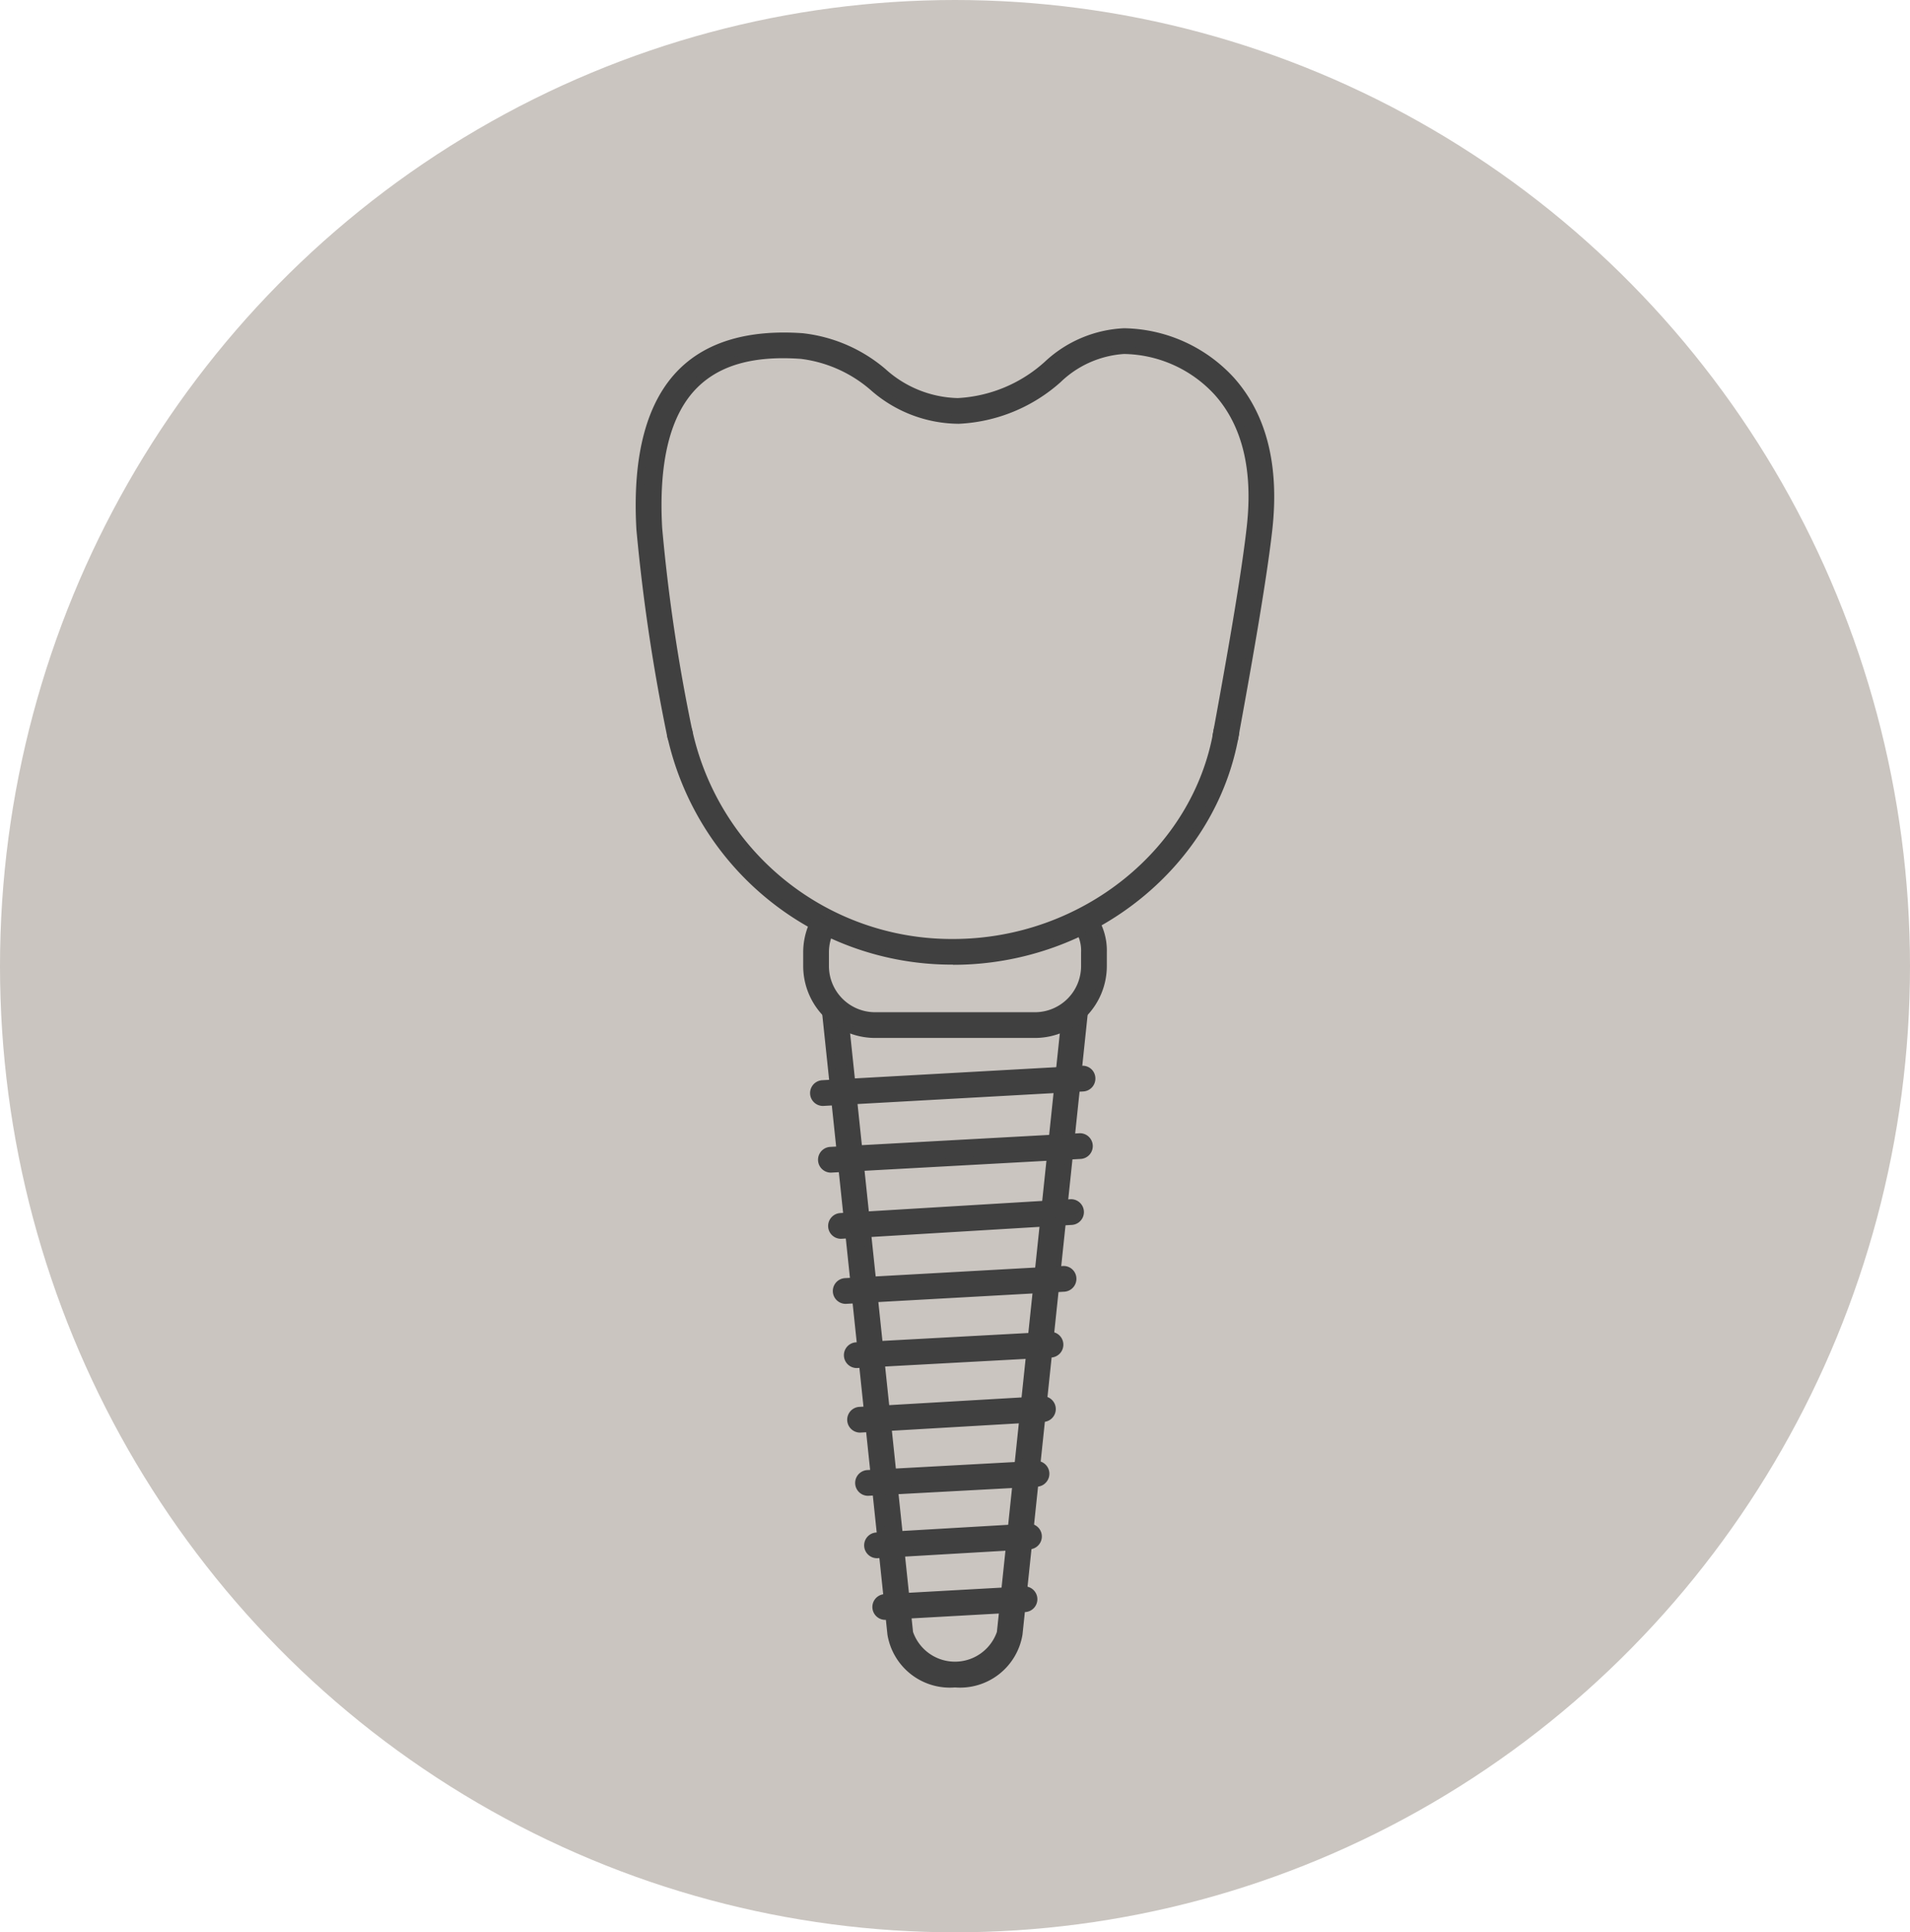 <svg xmlns="http://www.w3.org/2000/svg" width="88" height="89" viewBox="0 0 88 89">
  <g id="gfx-icon-implant-light" transform="translate(-509 -941)">
    <ellipse id="Ellipse_24" data-name="Ellipse 24" cx="44" cy="44.5" rx="44" ry="44.5" transform="translate(509 941)" fill="#cac5c0"/>
    <g id="Gruppe_305" data-name="Gruppe 305" transform="translate(93.867 -8.814)">
      <path id="Pfad_506" data-name="Pfad 506" d="M756.6,31.1a.423.423,0,0,1-.075-.007.414.414,0,0,1-.332-.483c.589-3.208,1.3-7.192,1.565-9.549.3-2.677-.208-4.777-1.516-6.241a5.966,5.966,0,0,0-4.315-1.942,4.781,4.781,0,0,0-3.032,1.335,7.42,7.42,0,0,1-4.583,1.881,6.027,6.027,0,0,1-3.956-1.522A6.178,6.178,0,0,0,737.05,13.1c-2.21-.155-3.812.291-4.9,1.364-1.291,1.273-1.856,3.5-1.681,6.616a80.73,80.73,0,0,0,1.407,9.416.414.414,0,1,1-.813.159,85.553,85.553,0,0,1-1.421-9.528c-.19-3.365.458-5.8,1.926-7.253,1.249-1.232,3.113-1.77,5.54-1.6A6.928,6.928,0,0,1,740.84,13.9a5.288,5.288,0,0,0,3.441,1.367,6.637,6.637,0,0,0,4.114-1.713,5.573,5.573,0,0,1,3.533-1.5,6.821,6.821,0,0,1,4.933,2.218c1.472,1.648,2.052,3.965,1.721,6.887-.269,2.383-.982,6.385-1.573,9.606a.415.415,0,0,1-.408.34" transform="translate(-285.008 953.06)" fill="#404040"/>
      <path id="Pfad_507" data-name="Pfad 507" d="M756.28,30.956a.648.648,0,0,1-.107-.01.594.594,0,0,1-.477-.691c.589-3.206,1.3-7.188,1.563-9.537.3-2.625-.2-4.678-1.472-6.1a5.782,5.782,0,0,0-4.182-1.882,4.643,4.643,0,0,0-2.923,1.3A7.572,7.572,0,0,1,744,15.951a6.175,6.175,0,0,1-4.066-1.555,6.035,6.035,0,0,0-3.215-1.435c-2.156-.154-3.713.277-4.762,1.312-1.253,1.236-1.8,3.417-1.628,6.48a80.7,80.7,0,0,0,1.4,9.392.593.593,0,1,1-1.164.227,85.84,85.84,0,0,1-1.424-9.552c-.193-3.418.473-5.9,1.979-7.39,1.286-1.269,3.2-1.824,5.677-1.651a7.074,7.074,0,0,1,3.823,1.654,5.133,5.133,0,0,0,3.33,1.334,6.486,6.486,0,0,0,4.013-1.677,5.716,5.716,0,0,1,3.641-1.539,7.006,7.006,0,0,1,5.067,2.278c1.507,1.688,2.1,4.051,1.766,7.025-.27,2.393-.984,6.4-1.575,9.619a.593.593,0,0,1-.583.486m-4.674-18.578a6.15,6.15,0,0,1,4.448,2c1.344,1.5,1.868,3.651,1.56,6.38-.266,2.36-.977,6.35-1.567,9.562a.236.236,0,0,0,.189.275.239.239,0,0,0,.275-.189c.591-3.216,1.3-7.212,1.572-9.594.324-2.868-.24-5.139-1.677-6.747a6.635,6.635,0,0,0-4.8-2.159,5.43,5.43,0,0,0-3.425,1.467,6.787,6.787,0,0,1-4.215,1.75,5.435,5.435,0,0,1-3.552-1.4,6.782,6.782,0,0,0-3.64-1.588c-2.374-.167-4.192.355-5.4,1.549-1.43,1.411-2.06,3.805-1.873,7.116a85.445,85.445,0,0,0,1.418,9.5.236.236,0,0,0,.463-.091,81.017,81.017,0,0,1-1.41-9.44c-.179-3.17.4-5.442,1.733-6.753,1.126-1.111,2.774-1.573,5.037-1.415a6.315,6.315,0,0,1,3.4,1.5,5.9,5.9,0,0,0,3.846,1.49,7.266,7.266,0,0,0,4.482-1.845,4.92,4.92,0,0,1,3.139-1.371" transform="translate(-284.687 953.382)" fill="#404040"/>
      <path id="Pfad_508" data-name="Pfad 508" d="M746.639,73.45a13.245,13.245,0,0,1-13-10.4.414.414,0,0,1,.811-.169,12.413,12.413,0,0,0,12.187,9.738c6.006,0,11.244-4.211,12.183-9.794a.415.415,0,0,1,.818.138c-1.006,5.977-6.595,10.485-13,10.485" transform="translate(-287.596 920.616)" fill="#404040"/>
      <path id="Pfad_509" data-name="Pfad 509" d="M746.318,73.307a13.425,13.425,0,0,1-13.173-10.54.593.593,0,0,1,1.161-.241,12.234,12.234,0,0,0,12.012,9.6c5.92,0,11.083-4.146,12.007-9.645a.593.593,0,0,1,1.17.2c-1.02,6.062-6.685,10.634-13.177,10.634m-12.592-10.9a.221.221,0,0,0-.048.005.236.236,0,0,0-.184.279A13.066,13.066,0,0,0,746.318,72.95c6.32,0,11.833-4.443,12.825-10.336a.236.236,0,0,0-.194-.271.233.233,0,0,0-.176.039.235.235,0,0,0-.1.154c-.953,5.668-6.267,9.942-12.359,9.942a12.592,12.592,0,0,1-12.361-9.88.237.237,0,0,0-.1-.15.235.235,0,0,0-.128-.038" transform="translate(-287.274 920.937)" fill="#404040"/>
      <path id="Pfad_510" data-name="Pfad 510" d="M759.64,130.174A2.743,2.743,0,0,1,756.7,127.9l-3-28.536a.414.414,0,0,1,.824-.087l3,28.536a2.219,2.219,0,0,0,4.22,0l3-28.536a.414.414,0,1,1,.824.087l-3,28.535a2.743,2.743,0,0,1-2.934,2.274" transform="translate(-300.507 897.183)" fill="#404040"/>
      <path id="Pfad_511" data-name="Pfad 511" d="M759.318,130.03a2.915,2.915,0,0,1-3.112-2.434l-3-28.535a.592.592,0,0,1,.528-.651.591.591,0,0,1,.651.527l3,28.535a2.047,2.047,0,0,0,3.865,0l3-28.535a.593.593,0,0,1,1.179.124l-3,28.535a2.915,2.915,0,0,1-3.112,2.434M753.8,98.763h-.026a.236.236,0,0,0-.21.26l3,28.535a2.855,2.855,0,0,0,5.515,0l3-28.535a.236.236,0,0,0-.21-.259.242.242,0,0,0-.174.051.236.236,0,0,0-.086.159l-3,28.536a2.393,2.393,0,0,1-4.575,0l-3-28.535a.234.234,0,0,0-.234-.212" transform="translate(-300.186 897.505)" fill="#404040"/>
      <path id="Pfad_512" data-name="Pfad 512" d="M761.737,92.622H754.37a3.135,3.135,0,0,1-3.132-3.132v-.629a3.113,3.113,0,0,1,.21-1.13.414.414,0,1,1,.773.3,2.291,2.291,0,0,0-.154.831v.629a2.306,2.306,0,0,0,2.3,2.3h7.367a2.306,2.306,0,0,0,2.3-2.3v-.629a1.913,1.913,0,0,0-.346-1.18.414.414,0,1,1,.687-.464,2.733,2.733,0,0,1,.488,1.644v.629a3.135,3.135,0,0,1-3.132,3.132" transform="translate(-298.922 904.82)" fill="#404040"/>
      <path id="Pfad_513" data-name="Pfad 513" d="M761.416,92.479h-7.367a3.314,3.314,0,0,1-3.31-3.31v-.63a3.293,3.293,0,0,1,.222-1.195.594.594,0,0,1,.767-.338.594.594,0,0,1,.339.767,2.1,2.1,0,0,0-.142.766v.63a2.127,2.127,0,0,0,2.125,2.125h7.367a2.127,2.127,0,0,0,2.125-2.125v-.63a1.725,1.725,0,0,0-.315-1.079.593.593,0,1,1,.983-.664,2.9,2.9,0,0,1,.518,1.743v.63a3.314,3.314,0,0,1-3.31,3.31m-9.9-5.156a.239.239,0,0,0-.221.152,2.936,2.936,0,0,0-.2,1.065v.63a2.957,2.957,0,0,0,2.954,2.954h7.367a2.957,2.957,0,0,0,2.954-2.954v-.63A2.568,2.568,0,0,0,763.913,87a.236.236,0,1,0-.391.264,2.1,2.1,0,0,1,.376,1.28v.63a2.484,2.484,0,0,1-2.481,2.481h-7.367a2.484,2.484,0,0,1-2.481-2.481v-.63a2.465,2.465,0,0,1,.166-.895.237.237,0,0,0-.135-.306.24.24,0,0,0-.085-.016" transform="translate(-298.6 905.142)" fill="#404040"/>
      <path id="Pfad_514" data-name="Pfad 514" d="M752.542,108.784a.414.414,0,0,1-.023-.828l11.96-.666a.414.414,0,1,1,.046.827l-11.959.666h-.024" transform="translate(-299.494 891.79)" fill="#404040"/>
      <path id="Pfad_515" data-name="Pfad 515" d="M752.221,108.641a.593.593,0,0,1-.033-1.185l11.96-.666a.584.584,0,0,1,.625.559.593.593,0,0,1-.559.625Zm11.958-1.494h-.013l-11.958.666a.236.236,0,0,0,.013.472v.178l.009-.178,11.964-.666a.237.237,0,0,0,.223-.249.232.232,0,0,0-.238-.222" transform="translate(-299.173 892.112)" fill="#404040"/>
      <path id="Pfad_516" data-name="Pfad 516" d="M753.564,117.466a.414.414,0,0,1-.022-.828l11.448-.627a.415.415,0,1,1,.045.828l-11.448.627h-.023" transform="translate(-300.152 886.18)" fill="#404040"/>
      <path id="Pfad_517" data-name="Pfad 517" d="M753.243,117.322a.593.593,0,0,1-.032-1.185l11.448-.627a.593.593,0,1,1,.065,1.183Zm11.447-1.456h-.012l-11.447.627a.236.236,0,0,0,.012.472v.178l.015-.179,11.446-.627a.236.236,0,0,0-.014-.472" transform="translate(-299.83 886.502)" fill="#404040"/>
      <path id="Pfad_518" data-name="Pfad 518" d="M755.479,134.535a.414.414,0,0,1-.023-.828l10.038-.559a.414.414,0,1,1,.046.827l-10.037.559h-.024" transform="translate(-301.384 875.155)" fill="#404040"/>
      <path id="Pfad_519" data-name="Pfad 519" d="M755.158,134.39a.593.593,0,0,1-.033-1.185l10.038-.559a.587.587,0,0,1,.625.559.594.594,0,0,1-.559.625ZM765.192,133h-.012l-10.036.559a.236.236,0,0,0,.013.472v.178l.009-.178,10.042-.559a.236.236,0,0,0-.016-.472" transform="translate(-301.062 875.479)" fill="#404040"/>
      <path id="Pfad_520" data-name="Pfad 520" d="M754.876,125.991a.414.414,0,0,1-.025-.828l10.622-.639a.414.414,0,0,1,.05.827l-10.622.639h-.025" transform="translate(-300.996 880.703)" fill="#404040"/>
      <path id="Pfad_521" data-name="Pfad 521" d="M754.555,125.848a.592.592,0,0,1-.443-.985.586.586,0,0,1,.408-.2l10.622-.639a.593.593,0,0,1,.071,1.183Zm10.622-1.467h-.014l-10.621.639a.236.236,0,0,0,.013.472v.178l.011-.178,10.626-.639a.236.236,0,0,0-.015-.472" transform="translate(-300.675 881.024)" fill="#404040"/>
      <path id="Pfad_522" data-name="Pfad 522" d="M756.909,142.962a.414.414,0,0,1-.022-.828l8.9-.482a.415.415,0,0,1,.045.828l-8.9.482h-.023" transform="translate(-302.304 869.684)" fill="#404040"/>
      <path id="Pfad_523" data-name="Pfad 523" d="M756.587,142.82a.593.593,0,0,1-.032-1.185l8.9-.482a.593.593,0,1,1,.064,1.183Zm8.9-1.311h-.013l-8.9.482a.233.233,0,0,0-.163.078.236.236,0,0,0,.176.394v.178l.014-.179,8.9-.482a.237.237,0,0,0,.223-.249.236.236,0,0,0-.235-.223" transform="translate(-301.982 870.005)" fill="#404040"/>
      <path id="Pfad_524" data-name="Pfad 524" d="M758.363,159.564a.414.414,0,0,1-.022-.828l7.764-.423a.414.414,0,1,1,.045.827l-7.764.423h-.023" transform="translate(-303.239 858.966)" fill="#404040"/>
      <path id="Pfad_525" data-name="Pfad 525" d="M758.042,159.422a.593.593,0,0,1-.032-1.185l7.765-.423a.593.593,0,0,1,.473.988.585.585,0,0,1-.409.2Zm7.766-1.253h-.014l-7.765.423a.236.236,0,0,0,.012.472v.178l.015-.179,7.763-.424a.236.236,0,0,0-.012-.472" transform="translate(-302.918 859.287)" fill="#404040"/>
      <path id="Pfad_526" data-name="Pfad 526" d="M757.343,151.284a.414.414,0,0,1-.024-.828l8.4-.489a.414.414,0,0,1,.048.827l-8.4.489h-.025" transform="translate(-302.583 864.335)" fill="#404040"/>
      <path id="Pfad_527" data-name="Pfad 527" d="M757.021,151.142a.593.593,0,0,1-.035-1.185l8.4-.489a.593.593,0,1,1,.069,1.183Zm8.4-1.318h-.014l-8.4.489a.236.236,0,0,0,.013.472v.178l.017-.179,8.4-.489a.236.236,0,0,0-.013-.472" transform="translate(-302.261 864.656)" fill="#404040"/>
      <path id="Pfad_528" data-name="Pfad 528" d="M759.528,167.65a.414.414,0,0,1-.024-.828l7.025-.41a.414.414,0,0,1,.048.827l-7.026.41h-.025" transform="translate(-303.989 853.756)" fill="#404040"/>
      <path id="Pfad_529" data-name="Pfad 529" d="M759.207,167.506a.593.593,0,0,1-.034-1.185l7.025-.41a.593.593,0,0,1,.069,1.183Zm7.025-1.239h-.013l-7.026.41a.235.235,0,0,0-.163.079.233.233,0,0,0-.059.171.236.236,0,0,0,.235.222v.178l.01-.178,7.03-.411a.237.237,0,0,0,.222-.249.24.24,0,0,0-.237-.223" transform="translate(-303.667 854.078)" fill="#404040"/>
      <path id="Pfad_530" data-name="Pfad 530" d="M760.584,175.708a.414.414,0,0,1-.023-.828l6.391-.356a.415.415,0,0,1,.046.828l-6.391.356h-.024" transform="translate(-304.668 848.537)" fill="#404040"/>
      <path id="Pfad_531" data-name="Pfad 531" d="M760.263,175.563a.593.593,0,0,1-.032-1.185l6.391-.356a.593.593,0,1,1,.066,1.183Zm6.389-1.184h-.012l-6.39.356a.236.236,0,0,0,.013.472v.178l.015-.179,6.39-.356a.236.236,0,0,0-.015-.472" transform="translate(-304.346 848.86)" fill="#404040"/>
    </g>
  </g>
</svg>
